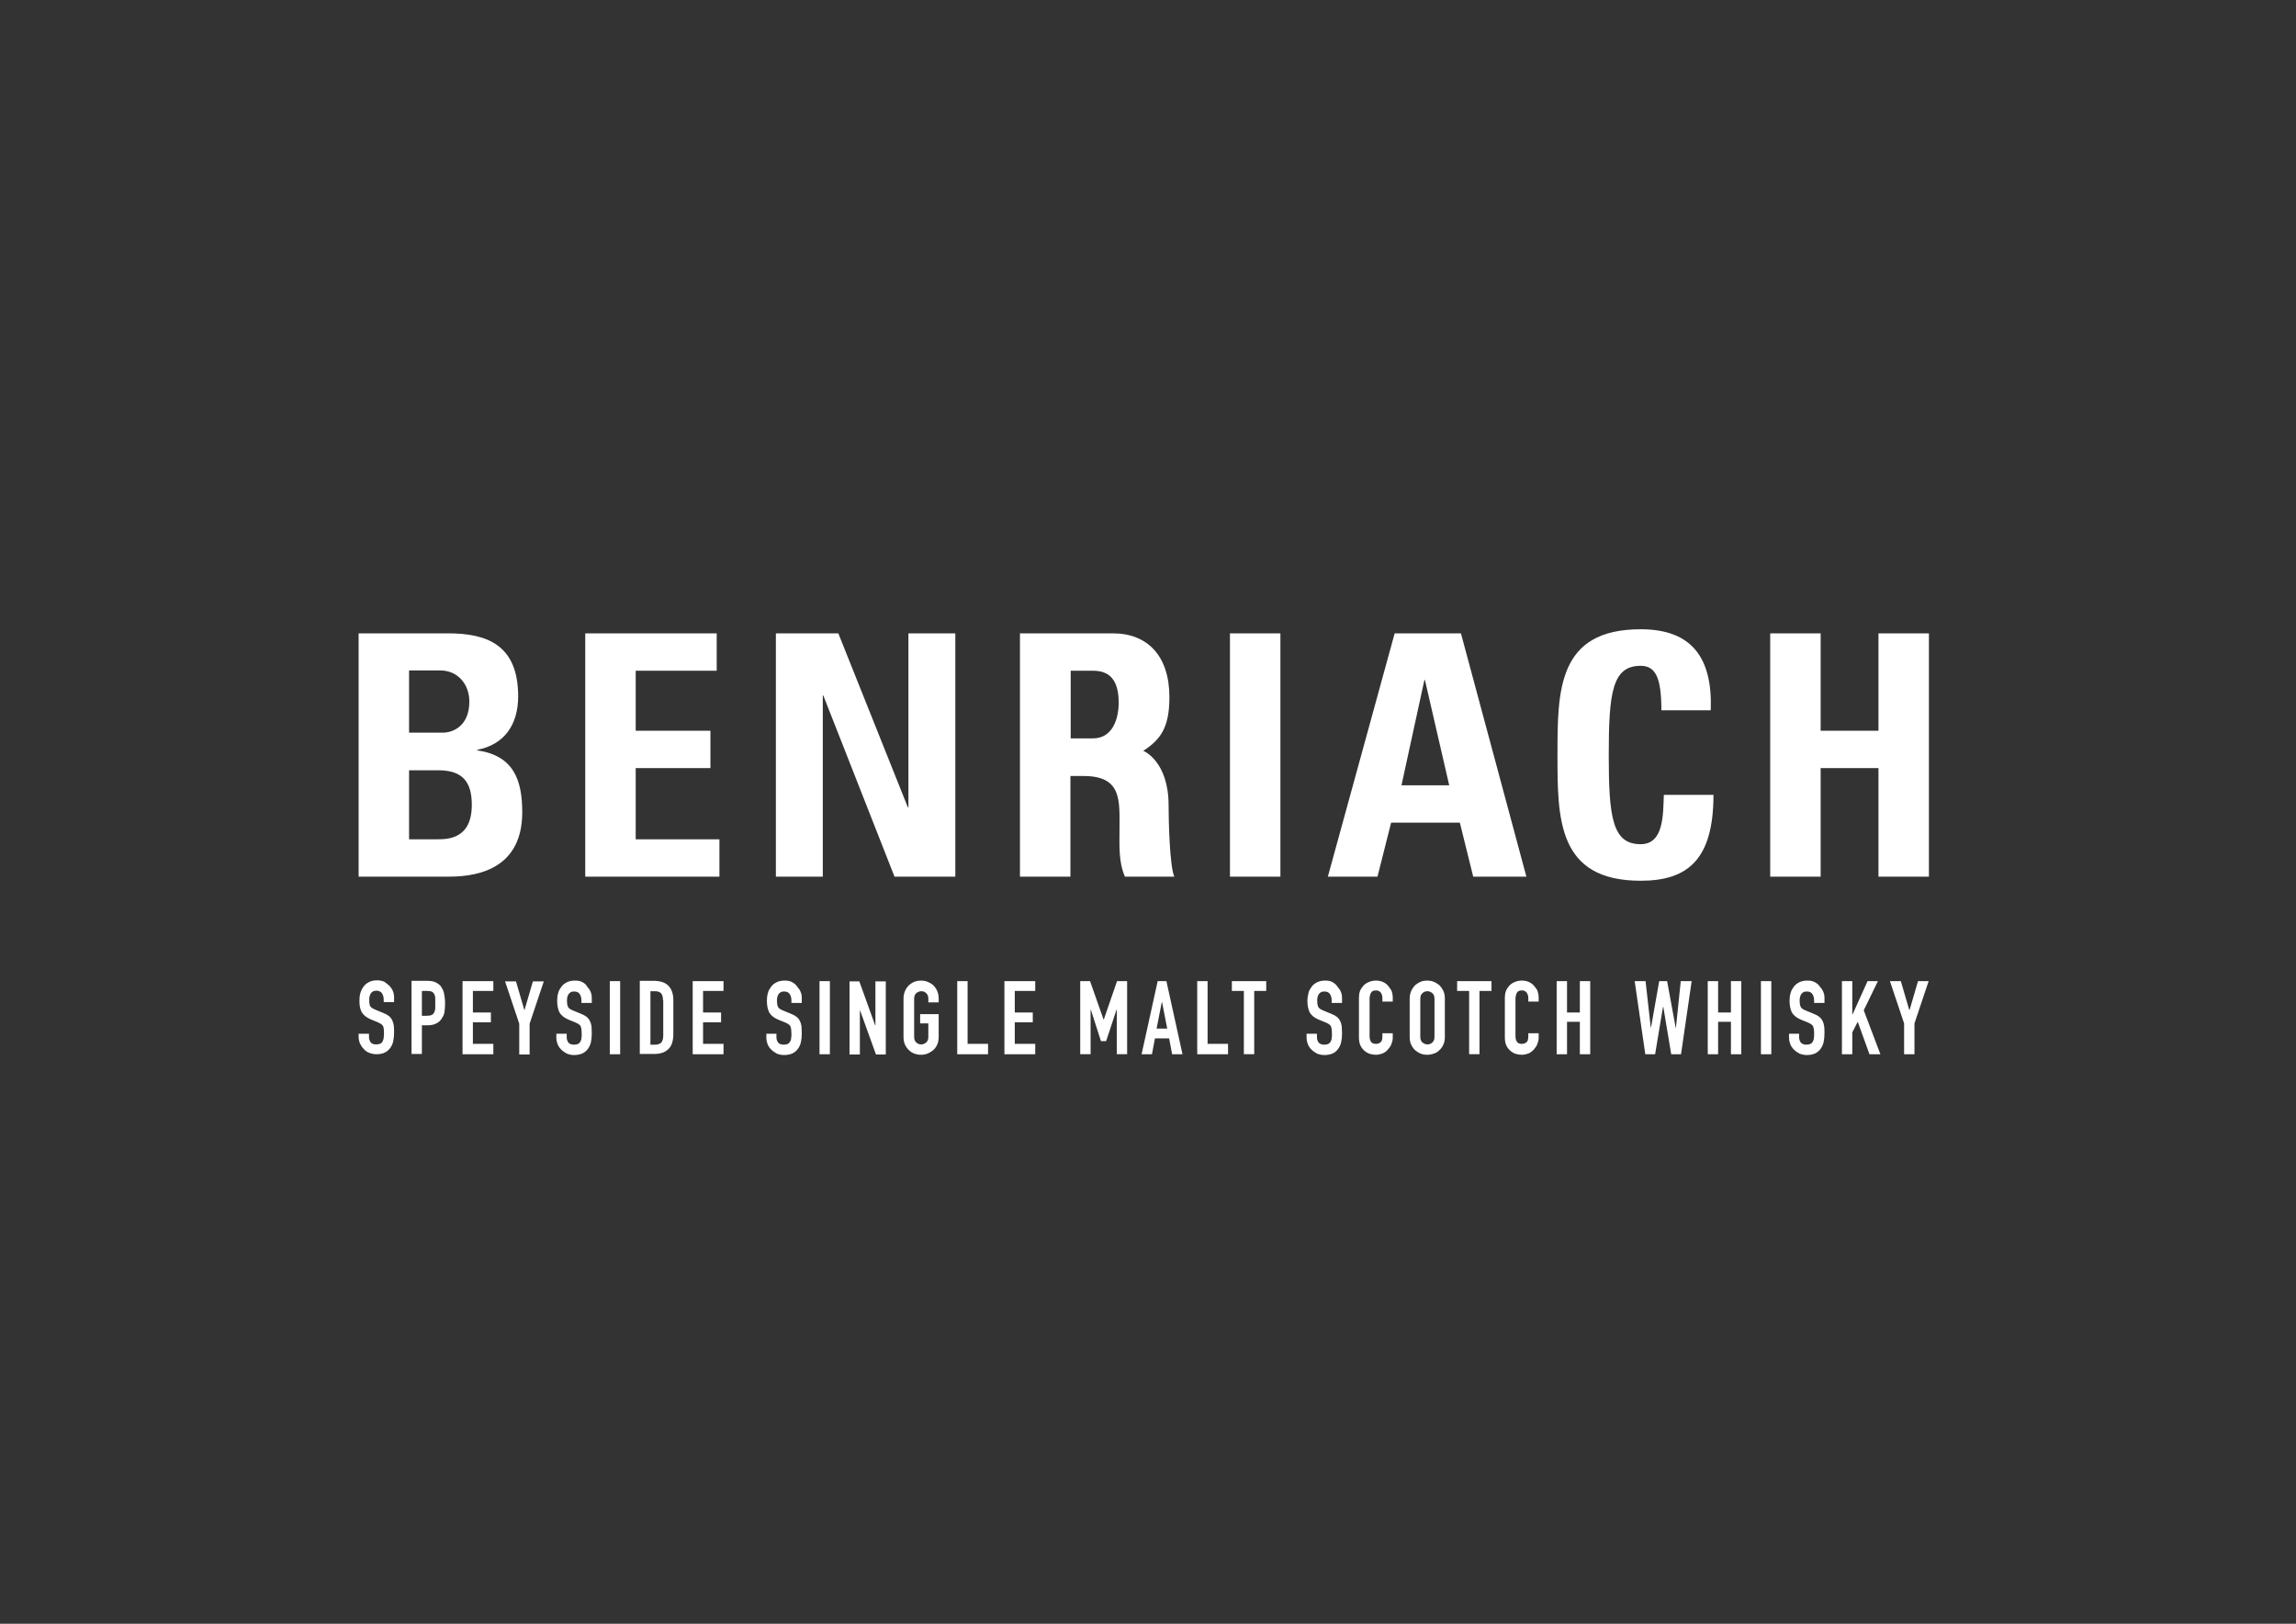 <?xml version="1.0" encoding="utf-8"?>
<!-- Generator: Adobe Illustrator 28.0.0, SVG Export Plug-In . SVG Version: 6.00 Build 0)  -->
<svg version="1.1" id="Artwork" xmlns="http://www.w3.org/2000/svg" xmlns:xlink="http://www.w3.org/1999/xlink" x="0px" y="0px"
	 viewBox="0 0 841.9 595.3" style="enable-background:new 0 0 841.9 595.3;" xml:space="preserve">
<rect x="0" y="0" width="841.9" height="595.3" fill="#333333" stroke="none"/>
<g fill="white">
	<path d="M142.8,361.4c1.1,1.2,1.7,2.6,1.7,4.1v1.9h-3.8v-0.9c0-0.9-0.2-1.6-0.6-2.3c-0.4-0.6-1.1-1-2.1-1c-0.5,0-0.9,0.1-1.3,0.3
		c-0.3,0.2-0.6,0.5-0.8,0.8c-0.2,0.3-0.3,0.7-0.4,1.1c-0.1,0.4-0.1,0.8-0.1,1.3c0,0.5,0,1,0.1,1.3c0,0.4,0.1,0.7,0.3,0.9
		c0.1,0.3,0.4,0.5,0.7,0.7c0.3,0.2,0.7,0.4,1.2,0.6l2.9,1.2c0.8,0.3,1.5,0.7,2,1.1c0.5,0.4,0.9,0.9,1.2,1.5c0.3,0.6,0.5,1.3,0.6,2
		c0.1,0.8,0.1,1.6,0.1,2.6c0,1.1-0.1,2.2-0.3,3.1c-0.2,1-0.6,1.8-1.1,2.5c-0.5,0.7-1.2,1.3-2,1.7c-0.8,0.4-1.9,0.6-3.1,0.6
		c-0.9,0-1.8-0.2-2.6-0.5c-0.8-0.3-1.5-0.8-2-1.4c-0.6-0.6-1-1.2-1.4-2c-0.3-0.8-0.5-1.6-0.5-2.5V379h3.8v1.2c0,0.7,0.2,1.3,0.6,1.9
		c0.4,0.6,1.1,0.8,2.1,0.8c0.6,0,1.1-0.1,1.5-0.3c0.4-0.2,0.6-0.5,0.8-0.8c0.2-0.4,0.3-0.8,0.4-1.3c0-0.5,0.1-1,0.1-1.6
		c0-0.7,0-1.3-0.1-1.7c0-0.5-0.1-0.8-0.3-1.1c-0.2-0.3-0.4-0.5-0.7-0.7c-0.3-0.2-0.7-0.4-1.1-0.6l-2.7-1.1c-1.6-0.7-2.7-1.6-3.3-2.7
		c-0.6-1.1-0.8-2.5-0.8-4.2c0-1,0.1-2,0.4-2.9c0.3-0.9,0.7-1.7,1.2-2.3c0.5-0.7,1.2-1.2,2-1.6c0.8-0.4,1.8-0.6,2.9-0.6
		c0.9,0,1.8,0.2,2.6,0.5C141.6,360.4,142.2,360.9,142.8,361.4z M162.8,364.1c0.2,0.9,0.4,2.2,0.4,3.8c0,1.2-0.1,2.2-0.2,3
		c-0.1,0.8-0.4,1.6-0.9,2.3c-0.5,0.9-1.2,1.6-2.1,2c-0.9,0.5-2,0.7-3.4,0.7h-1.9v10.5h-3.8v-26.8h5.7c1,0,2,0.1,2.8,0.4
		c0.8,0.3,1.5,0.8,2.2,1.5C162.1,362.3,162.6,363.1,162.8,364.1z M159.6,367.9c0-0.6,0-1.2,0-1.8c0-0.6-0.1-1.1-0.3-1.5
		c-0.2-0.4-0.5-0.8-0.9-1s-1-0.3-1.7-0.3h-2v9.1h1.8c0.8,0,1.4-0.1,1.8-0.3c0.4-0.2,0.7-0.5,0.9-0.9c0.2-0.4,0.3-0.8,0.4-1.4
		C159.6,369.2,159.6,368.6,159.6,367.9z M169.6,386.5h11.3v-3.8h-7.5v-7.9h6.6v-3.6h-6.6v-7.9h7.5v-3.6h-11.3V386.5z M192.3,370.4
		L192.3,370.4l-3.1-10.6h-4l5.2,15.5v11.3h3.8v-11.3l5.2-15.5h-4L192.3,370.4z M213.4,360c-0.8-0.4-1.6-0.5-2.6-0.5
		c-1.1,0-2.1,0.2-2.9,0.6c-0.8,0.4-1.5,0.9-2,1.6c-0.5,0.7-1,1.4-1.2,2.3c-0.3,0.9-0.4,1.9-0.4,2.9c0,1.7,0.3,3.1,0.8,4.2
		c0.6,1.1,1.7,2,3.3,2.7l2.7,1.1c0.5,0.2,0.8,0.4,1.1,0.6c0.3,0.2,0.5,0.4,0.7,0.7c0.1,0.3,0.2,0.6,0.3,1.1c0,0.5,0.1,1,0.1,1.7
		c0,0.6,0,1.1-0.1,1.6c0,0.5-0.2,0.9-0.4,1.3c-0.2,0.4-0.5,0.6-0.8,0.8c-0.4,0.2-0.9,0.3-1.5,0.3c-1,0-1.7-0.3-2.1-0.8
		c-0.4-0.6-0.6-1.2-0.6-1.9V379h-3.8v1.4c0,0.9,0.2,1.7,0.5,2.5c0.3,0.8,0.8,1.4,1.4,2c0.6,0.6,1.3,1,2,1.4c0.8,0.3,1.6,0.5,2.6,0.5
		c1.2,0,2.2-0.2,3.1-0.6c0.8-0.4,1.5-1,2-1.7c0.5-0.7,0.9-1.5,1.1-2.5c0.2-1,0.3-2,0.3-3.1c0-1-0.1-1.8-0.1-2.6
		c-0.1-0.8-0.3-1.4-0.6-2c-0.3-0.6-0.7-1.1-1.2-1.5c-0.5-0.4-1.2-0.8-2-1.1l-2.9-1.2c-0.5-0.2-0.9-0.4-1.2-0.6
		c-0.3-0.2-0.5-0.4-0.7-0.7c-0.1-0.3-0.2-0.6-0.3-0.9c0-0.4-0.1-0.8-0.1-1.3c0-0.5,0-0.9,0.1-1.3c0.1-0.4,0.2-0.8,0.4-1.1
		c0.2-0.3,0.5-0.6,0.8-0.8c0.3-0.2,0.7-0.3,1.3-0.3c1,0,1.7,0.3,2.1,1c0.4,0.6,0.6,1.4,0.6,2.3v0.9h3.8v-1.9c0-1.6-0.6-2.9-1.7-4.1
		C214.9,360.9,214.2,360.4,213.4,360z M223.6,386.5h3.8v-26.8h-3.8V386.5z M245.2,361.5c1.1,1.2,1.7,2.9,1.7,5.1v12.5
		c0,2.5-0.6,4.4-1.8,5.5c-1.2,1.2-2.9,1.8-5.2,1.8h-5.3v-26.8h5.6C242.4,359.7,244.1,360.3,245.2,361.5z M243.1,366.7
		c0-1.1-0.2-1.9-0.6-2.4c-0.4-0.6-1.2-0.9-2.3-0.9h-1.7v19.6h1.7c1.1,0,1.8-0.3,2.3-0.8c0.4-0.5,0.7-1.4,0.7-2.5V366.7z M254,386.5
		h11.3v-3.8h-7.5v-7.9h6.6v-3.6h-6.6v-7.9h7.5v-3.6H254V386.5z M290.3,360c-0.8-0.4-1.6-0.5-2.6-0.5c-1.1,0-2.1,0.2-2.9,0.6
		c-0.8,0.4-1.5,0.9-2,1.6c-0.5,0.7-1,1.4-1.2,2.3c-0.3,0.9-0.4,1.9-0.4,2.9c0,1.7,0.3,3.1,0.8,4.2c0.6,1.1,1.7,2,3.3,2.7l2.7,1.1
		c0.5,0.2,0.8,0.4,1.1,0.6c0.3,0.2,0.5,0.4,0.7,0.7c0.1,0.3,0.2,0.6,0.3,1.1c0,0.5,0.1,1,0.1,1.7c0,0.6,0,1.1-0.1,1.6
		c0,0.5-0.2,0.9-0.4,1.3c-0.2,0.4-0.5,0.6-0.8,0.8c-0.4,0.2-0.9,0.3-1.5,0.3c-1,0-1.7-0.3-2.1-0.8c-0.4-0.6-0.6-1.2-0.6-1.9V379H281
		v1.4c0,0.9,0.2,1.7,0.5,2.5c0.3,0.8,0.8,1.4,1.4,2c0.6,0.6,1.3,1,2,1.4c0.8,0.3,1.6,0.5,2.6,0.5c1.2,0,2.2-0.2,3.1-0.6
		c0.8-0.4,1.5-1,2-1.7c0.5-0.7,0.9-1.5,1.1-2.5c0.2-1,0.3-2,0.3-3.1c0-1-0.1-1.8-0.1-2.6c-0.1-0.8-0.3-1.4-0.6-2
		c-0.3-0.6-0.7-1.1-1.2-1.5c-0.5-0.4-1.2-0.8-2-1.1l-2.9-1.2c-0.5-0.2-0.9-0.4-1.2-0.6c-0.3-0.2-0.5-0.4-0.7-0.7
		c-0.1-0.3-0.2-0.6-0.3-0.9c0-0.4-0.1-0.8-0.1-1.3c0-0.5,0-0.9,0.1-1.3c0.1-0.4,0.2-0.8,0.4-1.1c0.2-0.3,0.5-0.6,0.8-0.8
		c0.3-0.2,0.7-0.3,1.3-0.3c1,0,1.7,0.3,2.1,1c0.4,0.6,0.6,1.4,0.6,2.3v0.9h3.8v-1.9c0-1.6-0.6-2.9-1.7-4.1
		C291.8,360.9,291.1,360.4,290.3,360z M300.5,386.5h3.8v-26.8h-3.8V386.5z M320.9,375.9L320.9,375.9l-5.8-16.1h-3.6v26.8h3.8v-16.1
		h0.1l5.8,16.1h3.6v-26.8h-3.8V375.9z M342.1,361.1c-0.6-0.5-1.3-0.9-2.1-1.2c-0.8-0.3-1.5-0.4-2.3-0.4c-0.8,0-1.5,0.1-2.3,0.4
		c-0.8,0.3-1.4,0.7-2,1.2c-0.6,0.6-1.1,1.2-1.5,2.1s-0.6,1.8-0.6,2.9v14.1c0,1.1,0.2,2.1,0.6,2.9c0.4,0.8,0.9,1.5,1.5,2
		c0.6,0.6,1.3,1,2,1.2c0.8,0.3,1.5,0.4,2.3,0.4c0.8,0,1.5-0.1,2.3-0.4c0.8-0.3,1.4-0.7,2.1-1.2c0.6-0.5,1.1-1.2,1.5-2
		c0.4-0.8,0.6-1.8,0.6-2.9v-8.4h-6.8v3.4h3v5c0,0.9-0.3,1.6-0.8,2c-0.5,0.4-1.1,0.7-1.8,0.7c-0.7,0-1.3-0.2-1.8-0.7
		c-0.5-0.4-0.8-1.1-0.8-2v-14.1c0-0.9,0.3-1.6,0.8-2c0.5-0.4,1.1-0.7,1.8-0.7c0.7,0,1.3,0.2,1.8,0.7c0.5,0.4,0.8,1.1,0.8,2v1.4h3.8
		v-1.4c0-1.1-0.2-2-0.6-2.9S342.7,361.7,342.1,361.1z M354.8,359.7H351v26.8h11.3v-3.8h-7.5V359.7z M368.3,386.5h11.3v-3.8h-7.5
		v-7.9h6.6v-3.6h-6.6v-7.9h7.5v-3.6h-11.3V386.5z M404.7,373.9L404.7,373.9l-5-14.2h-3.6v26.8h3.8v-16.3h0.1l3.7,11.5h1.9l3.8-11.5
		h0.1v16.3h3.8v-26.8h-3.7L404.7,373.9z M427.7,359.7l5.9,26.8h-3.8l-1.1-5.8h-5.2l-1.1,5.8h-3.8l5.9-26.8H427.7z M428,377.1
		l-1.9-9.7h-0.1l-1.9,9.7H428z M442.8,359.7H439v26.8h11.3v-3.8h-7.5V359.7z M451.7,363.3h4.4v23.2h3.8v-23.2h4.4v-3.6h-12.6V363.3z
		 M488.5,360c-0.8-0.4-1.6-0.5-2.6-0.5c-1.1,0-2.1,0.2-2.9,0.6s-1.5,0.9-2,1.6c-0.5,0.7-1,1.4-1.2,2.3s-0.4,1.9-0.4,2.9
		c0,1.7,0.3,3.1,0.8,4.2c0.6,1.1,1.7,2,3.3,2.7l2.7,1.1c0.5,0.2,0.8,0.4,1.1,0.6c0.3,0.2,0.5,0.4,0.7,0.7c0.1,0.3,0.2,0.6,0.3,1.1
		c0,0.5,0.1,1,0.1,1.7c0,0.6,0,1.1-0.1,1.6c0,0.5-0.2,0.9-0.4,1.3c-0.2,0.4-0.5,0.6-0.8,0.8c-0.4,0.2-0.9,0.3-1.5,0.3
		c-1,0-1.7-0.3-2.1-0.8c-0.4-0.6-0.6-1.2-0.6-1.9V379h-3.8v1.4c0,0.9,0.2,1.7,0.5,2.5s0.8,1.4,1.4,2c0.6,0.6,1.3,1,2,1.4
		c0.8,0.3,1.6,0.5,2.6,0.5c1.2,0,2.2-0.2,3.1-0.6s1.5-1,2-1.7c0.5-0.7,0.9-1.5,1.1-2.5c0.2-1,0.3-2,0.3-3.1c0-1-0.1-1.8-0.1-2.6
		c-0.1-0.8-0.3-1.4-0.6-2c-0.3-0.6-0.7-1.1-1.2-1.5c-0.5-0.4-1.2-0.8-2-1.1l-2.9-1.2c-0.5-0.2-0.9-0.4-1.2-0.6
		c-0.3-0.2-0.5-0.4-0.7-0.7c-0.1-0.3-0.2-0.6-0.3-0.9c0-0.4-0.1-0.8-0.1-1.3c0-0.5,0-0.9,0.1-1.3c0.1-0.4,0.2-0.8,0.4-1.1
		c0.2-0.3,0.5-0.6,0.8-0.8c0.3-0.2,0.7-0.3,1.3-0.3c1,0,1.7,0.3,2.1,1c0.4,0.6,0.6,1.4,0.6,2.3v0.9h3.8v-1.9c0-1.6-0.6-2.9-1.7-4.1
		C489.9,360.9,489.2,360.4,488.5,360z M508.9,361.3c-1.1-1.2-2.6-1.8-4.4-1.8c-0.9,0-1.8,0.2-2.5,0.5c-0.8,0.3-1.4,0.7-2,1.3
		c-0.5,0.6-1,1.2-1.3,2c-0.3,0.8-0.4,1.6-0.4,2.4v14.7c0,1.2,0.2,2.2,0.6,3c0.4,0.8,0.9,1.4,1.5,1.9c0.6,0.5,1.3,0.9,2,1.1
		c0.7,0.2,1.5,0.3,2.2,0.3c0.8,0,1.6-0.2,2.4-0.5c0.7-0.3,1.4-0.8,1.9-1.4c0.5-0.6,1-1.2,1.3-2s0.5-1.5,0.5-2.3v-1.7h-3.8v1.3
		c0,0.5-0.1,1-0.2,1.3c-0.1,0.4-0.3,0.6-0.6,0.8c-0.2,0.2-0.5,0.3-0.8,0.4c-0.3,0.1-0.6,0.1-0.8,0.1c-0.9,0-1.5-0.3-1.8-0.8
		s-0.5-1.2-0.5-2v-13.7c0-0.9,0.2-1.6,0.5-2.2s0.9-0.9,1.9-0.9c0.7,0,1.3,0.3,1.7,0.8c0.4,0.6,0.6,1.2,0.6,2v1.3h3.8v-1.5
		c0-0.9-0.2-1.8-0.5-2.6C509.8,362.5,509.4,361.9,508.9,361.3z M529.2,363.2c0.4,0.8,0.6,1.8,0.6,2.9v14.1c0,1.1-0.2,2.1-0.6,2.9
		c-0.4,0.8-0.9,1.5-1.5,2c-0.6,0.6-1.3,1-2.1,1.2c-0.8,0.3-1.5,0.4-2.3,0.4c-0.8,0-1.5-0.1-2.3-0.4c-0.8-0.3-1.4-0.7-2-1.2
		c-0.6-0.5-1.1-1.2-1.5-2c-0.4-0.8-0.6-1.8-0.6-2.9v-14.1c0-1.1,0.2-2,0.6-2.9c0.4-0.8,0.9-1.5,1.5-2.1c0.6-0.5,1.3-0.9,2-1.2
		c0.8-0.3,1.5-0.4,2.3-0.4c0.8,0,1.5,0.1,2.3,0.4c0.8,0.3,1.4,0.7,2.1,1.2C528.3,361.7,528.8,362.4,529.2,363.2z M526,366.1
		c0-0.9-0.3-1.6-0.8-2s-1.1-0.7-1.8-0.7c-0.7,0-1.3,0.2-1.8,0.7c-0.5,0.4-0.8,1.1-0.8,2v14.1c0,0.9,0.3,1.6,0.8,2
		c0.5,0.4,1.1,0.7,1.8,0.7c0.7,0,1.3-0.2,1.8-0.7c0.5-0.4,0.8-1.1,0.8-2V366.1z M534.3,363.3h4.4v23.2h3.8v-23.2h4.4v-3.6h-12.6
		V363.3z M562.4,361.3c-1.1-1.2-2.6-1.8-4.4-1.8c-0.9,0-1.8,0.2-2.5,0.5c-0.8,0.3-1.4,0.7-2,1.3c-0.5,0.6-1,1.2-1.3,2
		s-0.4,1.6-0.4,2.4v14.7c0,1.2,0.2,2.2,0.6,3c0.4,0.8,0.9,1.4,1.5,1.9c0.6,0.5,1.3,0.9,2,1.1c0.7,0.2,1.5,0.3,2.2,0.3
		c0.8,0,1.6-0.2,2.4-0.5c0.7-0.3,1.4-0.8,1.9-1.4c0.5-0.6,1-1.2,1.3-2s0.5-1.5,0.5-2.3v-1.7h-3.8v1.3c0,0.5-0.1,1-0.2,1.3
		c-0.1,0.4-0.3,0.6-0.6,0.8c-0.2,0.2-0.5,0.3-0.8,0.4c-0.3,0.1-0.6,0.1-0.8,0.1c-0.9,0-1.5-0.3-1.8-0.8s-0.5-1.2-0.5-2v-13.7
		c0-0.9,0.2-1.6,0.5-2.2c0.3-0.6,0.9-0.9,1.9-0.9c0.7,0,1.3,0.3,1.7,0.8c0.4,0.6,0.6,1.2,0.6,2v1.3h3.8v-1.5c0-0.9-0.2-1.8-0.5-2.6
		C563.4,362.5,562.9,361.9,562.4,361.3z M579.3,371.2h-4.7v-11.5h-3.8v26.8h3.8v-11.9h4.7v11.9h3.8v-26.8h-3.8V371.2z M614.5,377.1
		L614.5,377.1l-3.2-17.4h-2.9l-3,17h-0.1l-1.9-17h-4l3.9,26.8h3.6l2.9-17.4h0.1l2.9,17.4h3.6l3.9-26.8h-4L614.5,377.1z M634.7,371.2
		H630v-11.5h-3.8v26.8h3.8v-11.9h4.7v11.9h3.8v-26.8h-3.8V371.2z M645.7,386.5h3.8v-26.8h-3.8V386.5z M665.3,360
		c-0.8-0.4-1.6-0.5-2.6-0.5c-1.1,0-2.1,0.2-2.9,0.6c-0.8,0.4-1.5,0.9-2,1.6c-0.5,0.7-1,1.4-1.2,2.3c-0.3,0.9-0.4,1.9-0.4,2.9
		c0,1.7,0.3,3.1,0.8,4.2c0.6,1.1,1.7,2,3.3,2.7l2.7,1.1c0.5,0.2,0.8,0.4,1.1,0.6c0.3,0.2,0.5,0.4,0.7,0.7c0.1,0.3,0.2,0.6,0.3,1.1
		s0.1,1,0.1,1.7c0,0.6,0,1.1-0.1,1.6c0,0.5-0.2,0.9-0.4,1.3c-0.2,0.4-0.5,0.6-0.8,0.8c-0.4,0.2-0.9,0.3-1.5,0.3
		c-1,0-1.7-0.3-2.1-0.8c-0.4-0.6-0.6-1.2-0.6-1.9V379H656v1.4c0,0.9,0.2,1.7,0.5,2.5s0.8,1.4,1.4,2c0.6,0.6,1.3,1,2,1.4
		c0.8,0.3,1.7,0.5,2.6,0.5c1.2,0,2.2-0.2,3.1-0.6c0.8-0.4,1.5-1,2-1.7c0.5-0.7,0.9-1.5,1.1-2.5c0.2-1,0.3-2,0.3-3.1
		c0-1,0-1.8-0.1-2.6c-0.1-0.8-0.3-1.4-0.6-2c-0.3-0.6-0.7-1.1-1.2-1.5c-0.5-0.4-1.2-0.8-2-1.1l-2.9-1.2c-0.5-0.2-0.9-0.4-1.2-0.6
		c-0.3-0.2-0.5-0.4-0.7-0.7c-0.1-0.3-0.2-0.6-0.3-0.9c0-0.4-0.1-0.8-0.1-1.3c0-0.5,0-0.9,0.1-1.3c0.1-0.4,0.2-0.8,0.4-1.1
		c0.2-0.3,0.5-0.6,0.8-0.8c0.3-0.2,0.7-0.3,1.3-0.3c1,0,1.7,0.3,2.1,1c0.4,0.6,0.6,1.4,0.6,2.3v0.9h3.8v-1.9c0-1.6-0.6-2.9-1.7-4.1
		C666.8,360.9,666.1,360.4,665.3,360z M688.6,359.7h-3.8l-5.5,12.2h-0.1v-12.2h-3.8v26.8h3.8v-8l2-3.9l4.3,11.9h4l-6.1-16.1
		L688.6,359.7z M703.3,359.7l-3.1,10.6h-0.1l-3.1-10.6h-4l5.2,15.5v11.3h3.8v-11.3l5.2-15.5H703.3z"/>
	<path d="M233.1,307.7h30.7v13.7h-49.2v-89.2h48.2v13.7h-29.7v22h27.4v13.7h-27.4V307.7z M191.5,297.8c0,22.6-19.5,23.6-27.3,23.6
		h-32.7v-89.2h32.8c14.1,0,25.7,4.1,25.7,23.1c0,10.3-5,17.7-15,19.6v0.2C188.1,277,191.5,285.6,191.5,297.8z M150,268.6h12.4
		c4,0,9.7-2.7,9.7-11.4c0-6.5-4.4-11.4-10.6-11.4H150V268.6z M173,295.1c0-7.9-2.9-12.7-12.2-12.7H150v25.3h10.3
		C164.2,307.7,173,307.6,173,295.1z M535.7,232.2l24,89.2h-19.5l-4.9-19.8h-25.2l-5,19.8h-18.2l24.5-89.2H535.7z M531.4,287.9
		l-8.9-38.6h-0.2l-8.4,38.6H531.4z M688.8,232.2v35.7h-21.2v-35.7h-18.5v89.2h18.5v-39.8h21.2v39.8h18.5v-89.2H688.8z M428.5,295.2
		c0,5.7,0.4,22.5,2.1,26.2h-18.1c-2.4-5.4-2-11.5-2-17.3c0-10.6,1-19.6-13.2-19.6h-4.8v36.9h-18.5v-89.2h34.1
		c12.6,0,20.7,8.2,20.7,23.4c0,11.4-3.4,15.6-9.6,19.7C419.3,275.2,428.5,279.1,428.5,295.2z M410.2,257.6c0-8.5-3.5-11.7-9.4-11.7
		h-8.2v24.8h8.2C408.1,270.7,410.2,263.3,410.2,257.6z M451,321.4h18.5v-89.2H451V321.4z M601.6,309.5c-10.4,0-11.7-9.9-11.7-32.7
		c0-22.9,1.3-32.7,11.7-32.7c5.5,0,7.6,4.4,7.6,16.3h18.1c0.7-19.2-6.9-29.7-25.7-29.7c-30.5,0-30.5,22.5-30.5,46.1
		c0,23.4,0,46.1,30.5,46.1c17.2,0,26.7-7.7,26.7-31.5h-18.2C609.8,298.4,610.2,309.5,601.6,309.5z M333.1,296h-0.2l-25.5-63.8h-22.9
		v89.2h17.2V255h0.2l26.1,66.4h22.3v-89.2h-17.2V296z"/>
</g>
</svg>
